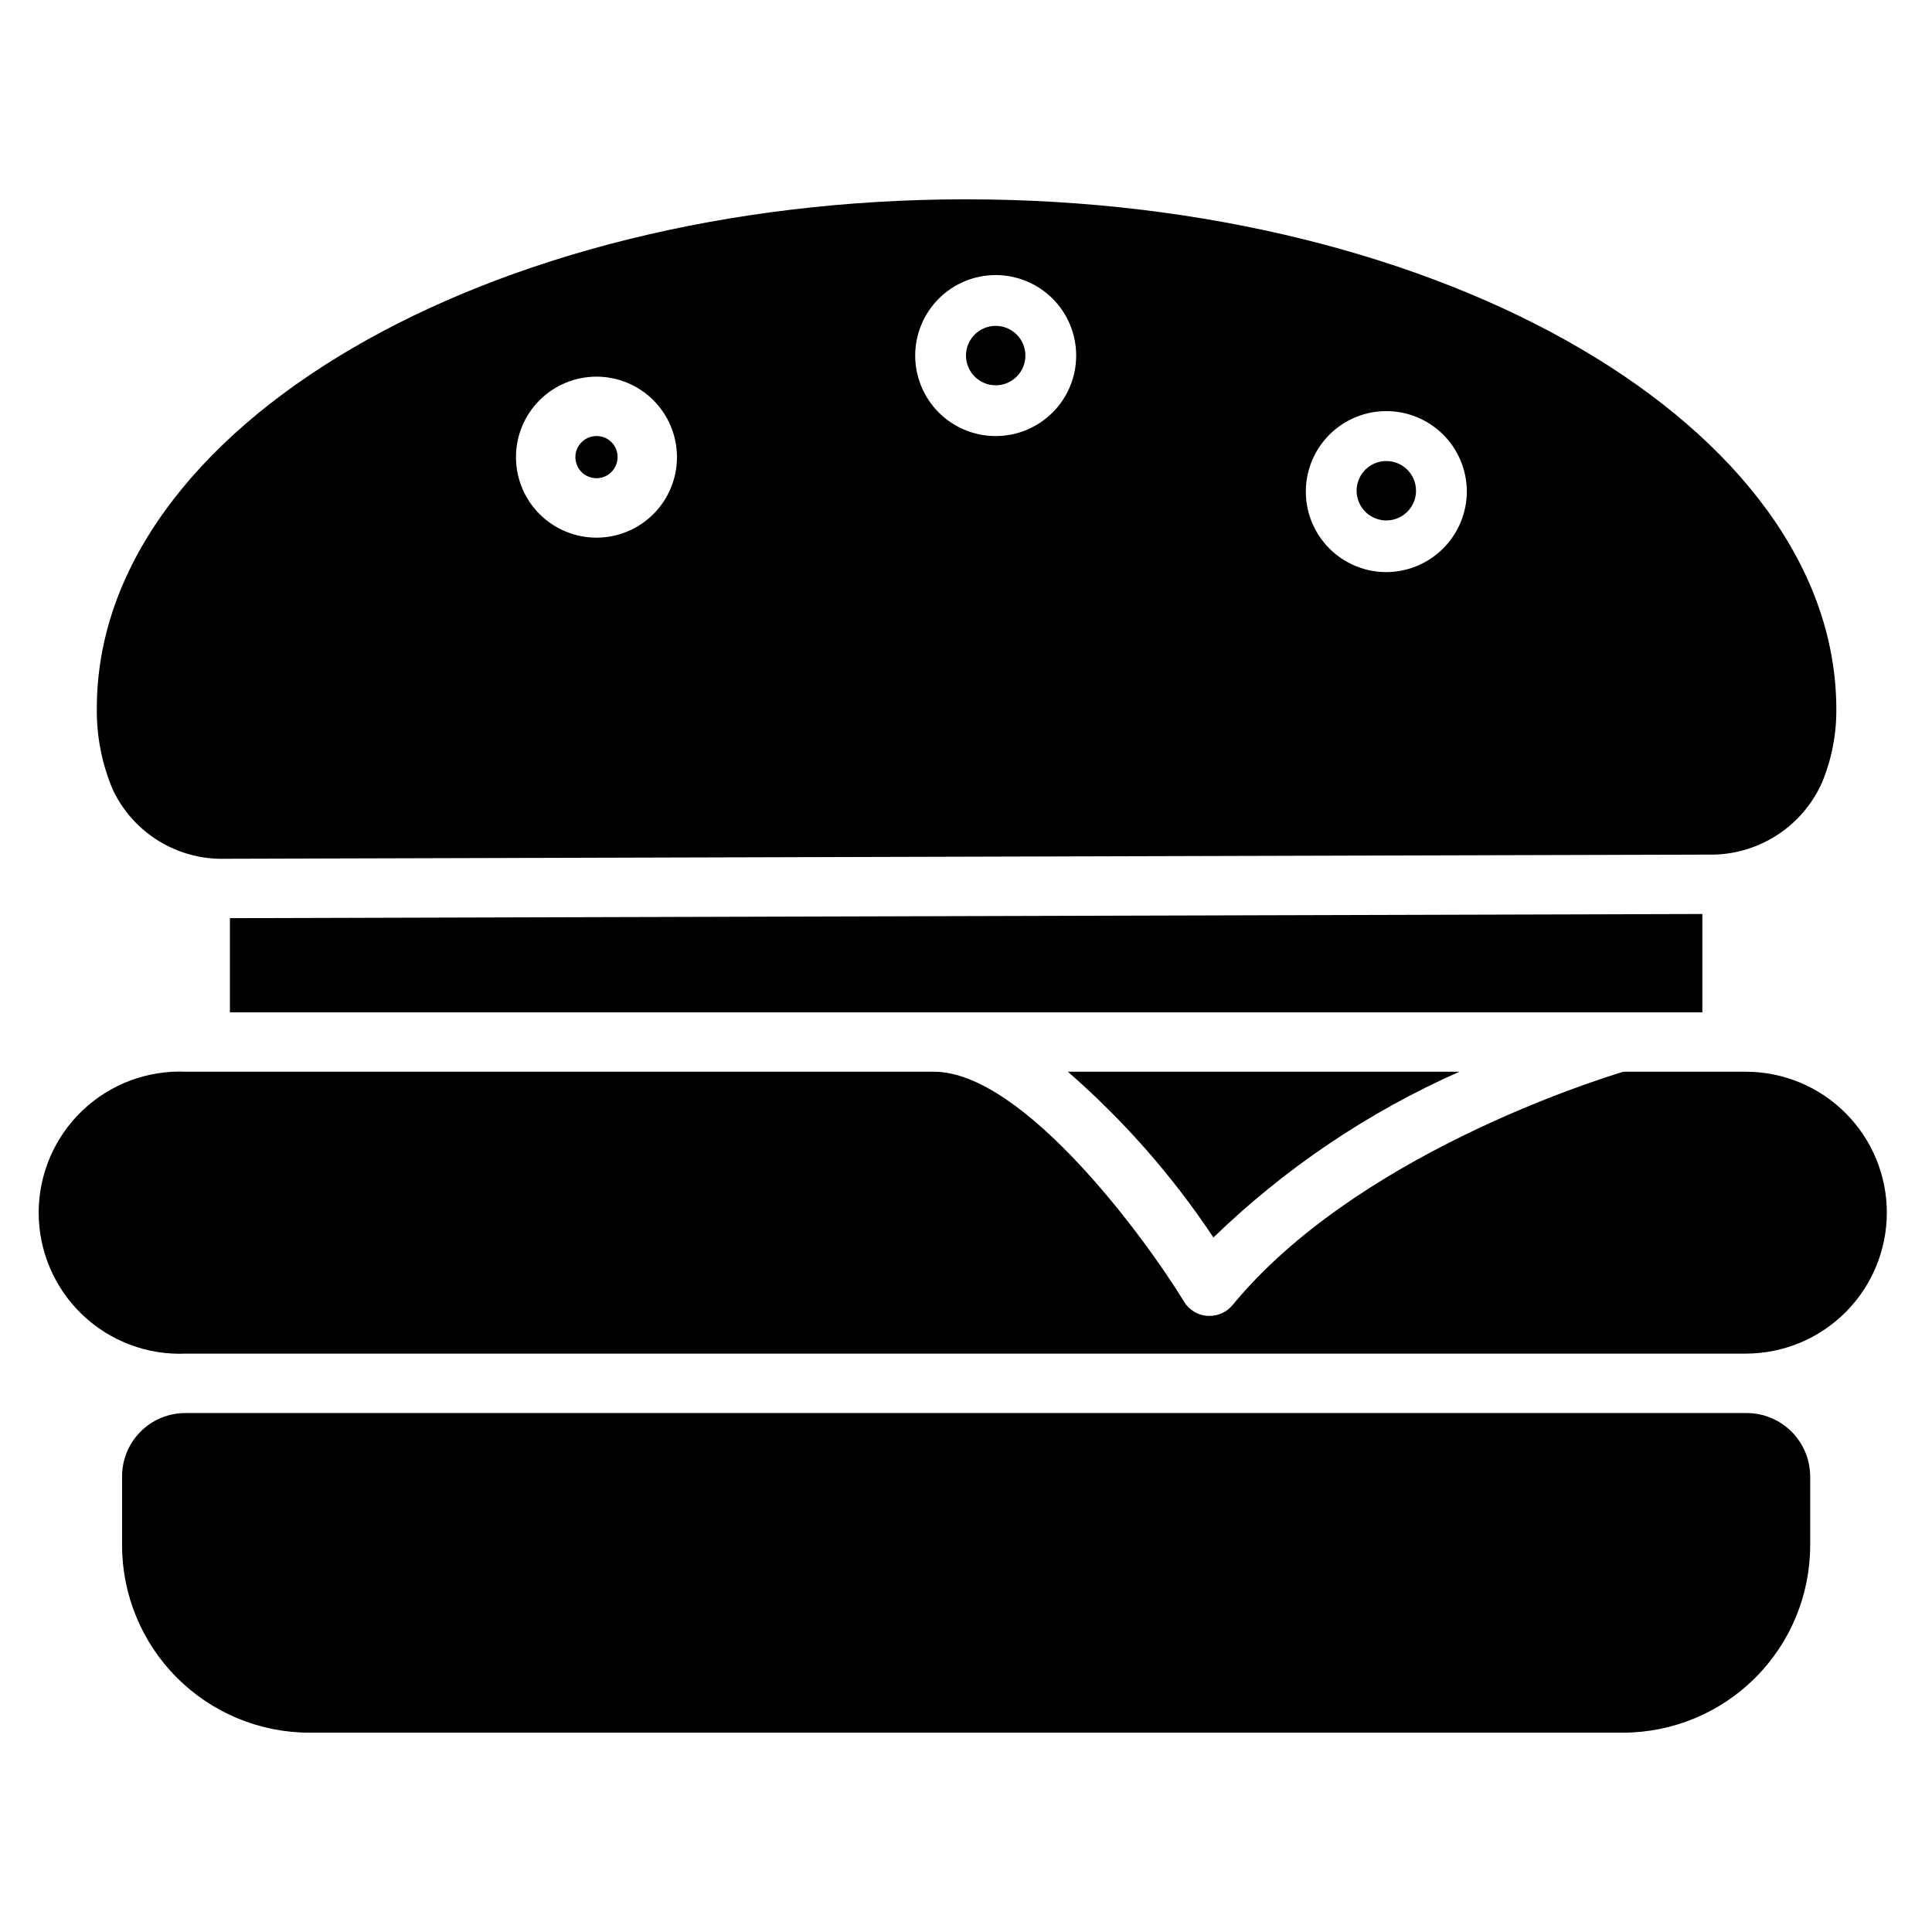 <?xml version="1.0" encoding="UTF-8"?>
<!-- Uploaded to: ICON Repo, www.iconrepo.com, Generator: ICON Repo Mixer Tools -->
<svg fill="#000000" width="800px" height="800px" version="1.1" viewBox="144 144 512 512" xmlns="http://www.w3.org/2000/svg">
 <g>
  <path d="m530.75 428.02c-24.145 10.691-46.207 25.562-65.18 43.926-10.836-16.301-23.812-31.074-38.574-43.926z"/>
  <path d="m623.72 535.32v18.262c-0.023 13.145-5.254 25.75-14.551 35.043-9.297 9.297-21.898 14.531-35.043 14.551h-348.18c-13.148-0.02-25.75-5.254-35.047-14.551-9.297-9.293-14.527-21.898-14.547-35.043v-18.262c-0.023-4.461 1.734-8.746 4.883-11.91 3.144-3.16 7.422-4.938 11.883-4.938h413.75c4.469 0 8.754 1.773 11.914 4.934 3.156 3.16 4.934 7.445 4.934 11.914z"/>
  <path d="m644.03 465.41c-0.02 9.891-3.957 19.371-10.953 26.363-6.992 6.992-16.469 10.93-26.359 10.949h-413.36c-10.207 0.469-20.156-3.254-27.543-10.312-7.387-7.055-11.566-16.824-11.566-27.039s4.18-19.984 11.566-27.039c7.387-7.055 17.336-10.781 27.543-10.312h198.14c23.617 0 55.969 44.004 66.281 60.93 1.332 2.199 3.656 3.609 6.223 3.777h0.551c2.34 0.004 4.562-1.035 6.059-2.832 32.355-39.359 95.016-59.277 103.6-61.875h32.512c9.902 0.02 19.395 3.969 26.387 10.98 6.996 7.008 10.926 16.508 10.926 26.41z"/>
  <path d="m595.14 386.22v26.055h-390.21v-24.953z"/>
  <path d="m400 196.82c-126.98 0-230.34 60.535-230.34 134.85-0.105 7.492 1.371 14.922 4.328 21.809 2.672 5.559 6.894 10.227 12.164 13.438 5.266 3.215 11.348 4.836 17.516 4.668l393.13-1.105c6.336 0.129 12.574-1.621 17.922-5.023 5.352-3.402 9.574-8.309 12.148-14.105 2.578-6.234 3.863-12.93 3.777-19.68-0.316-74.309-103.59-134.85-230.65-134.85zm-97.852 89.664c-5.66 0.02-11.102-2.211-15.117-6.203s-6.281-9.414-6.293-15.078c-0.016-5.664 2.223-11.098 6.219-15.109 3.996-4.012 9.426-6.269 15.086-6.277 5.664-0.004 11.098 2.238 15.102 6.242 4.008 4 6.258 9.43 6.258 15.094 0 5.644-2.234 11.059-6.219 15.055-3.984 4-9.391 6.258-15.035 6.277zm105.72-26.922c-5.66 0-11.086-2.25-15.086-6.25s-6.246-9.426-6.246-15.086c0-5.656 2.246-11.082 6.246-15.082s9.426-6.25 15.086-6.25c5.656 0 11.082 2.25 15.086 6.25 4 4 6.246 9.426 6.246 15.082 0 5.66-2.246 11.086-6.246 15.086-4.004 4-9.43 6.25-15.086 6.25zm103.52 36.055c-5.644-0.004-11.059-2.238-15.055-6.223-4-3.984-6.254-9.391-6.277-15.035-0.02-5.644 2.199-11.066 6.168-15.078s9.367-6.289 15.008-6.332c5.644-0.043 11.074 2.156 15.105 6.109 4.027 3.953 6.324 9.344 6.387 14.988 0.039 5.691-2.188 11.168-6.191 15.215-4 4.047-9.449 6.332-15.145 6.356z"/>
  <path d="m519.26 274.05c0 3.184-1.918 6.055-4.859 7.273-2.941 1.219-6.324 0.543-8.578-1.707-2.25-2.254-2.926-5.637-1.707-8.578s4.09-4.859 7.273-4.859c2.09 0 4.09 0.828 5.566 2.305 1.477 1.477 2.305 3.477 2.305 5.566z"/>
  <path d="m415.74 238.23c0 4.348-3.523 7.875-7.871 7.875s-7.871-3.527-7.871-7.875c0-4.348 3.523-7.871 7.871-7.871s7.871 3.523 7.871 7.871"/>
  <path d="m307.66 265.15c0 2.266-1.371 4.309-3.469 5.168-2.098 0.863-4.508 0.367-6.102-1.246-1.59-1.613-2.051-4.031-1.16-6.117 0.891-2.086 2.953-3.426 5.219-3.394 1.477 0 2.891 0.59 3.926 1.641 1.035 1.051 1.605 2.473 1.586 3.949z"/>
 </g>
</svg>